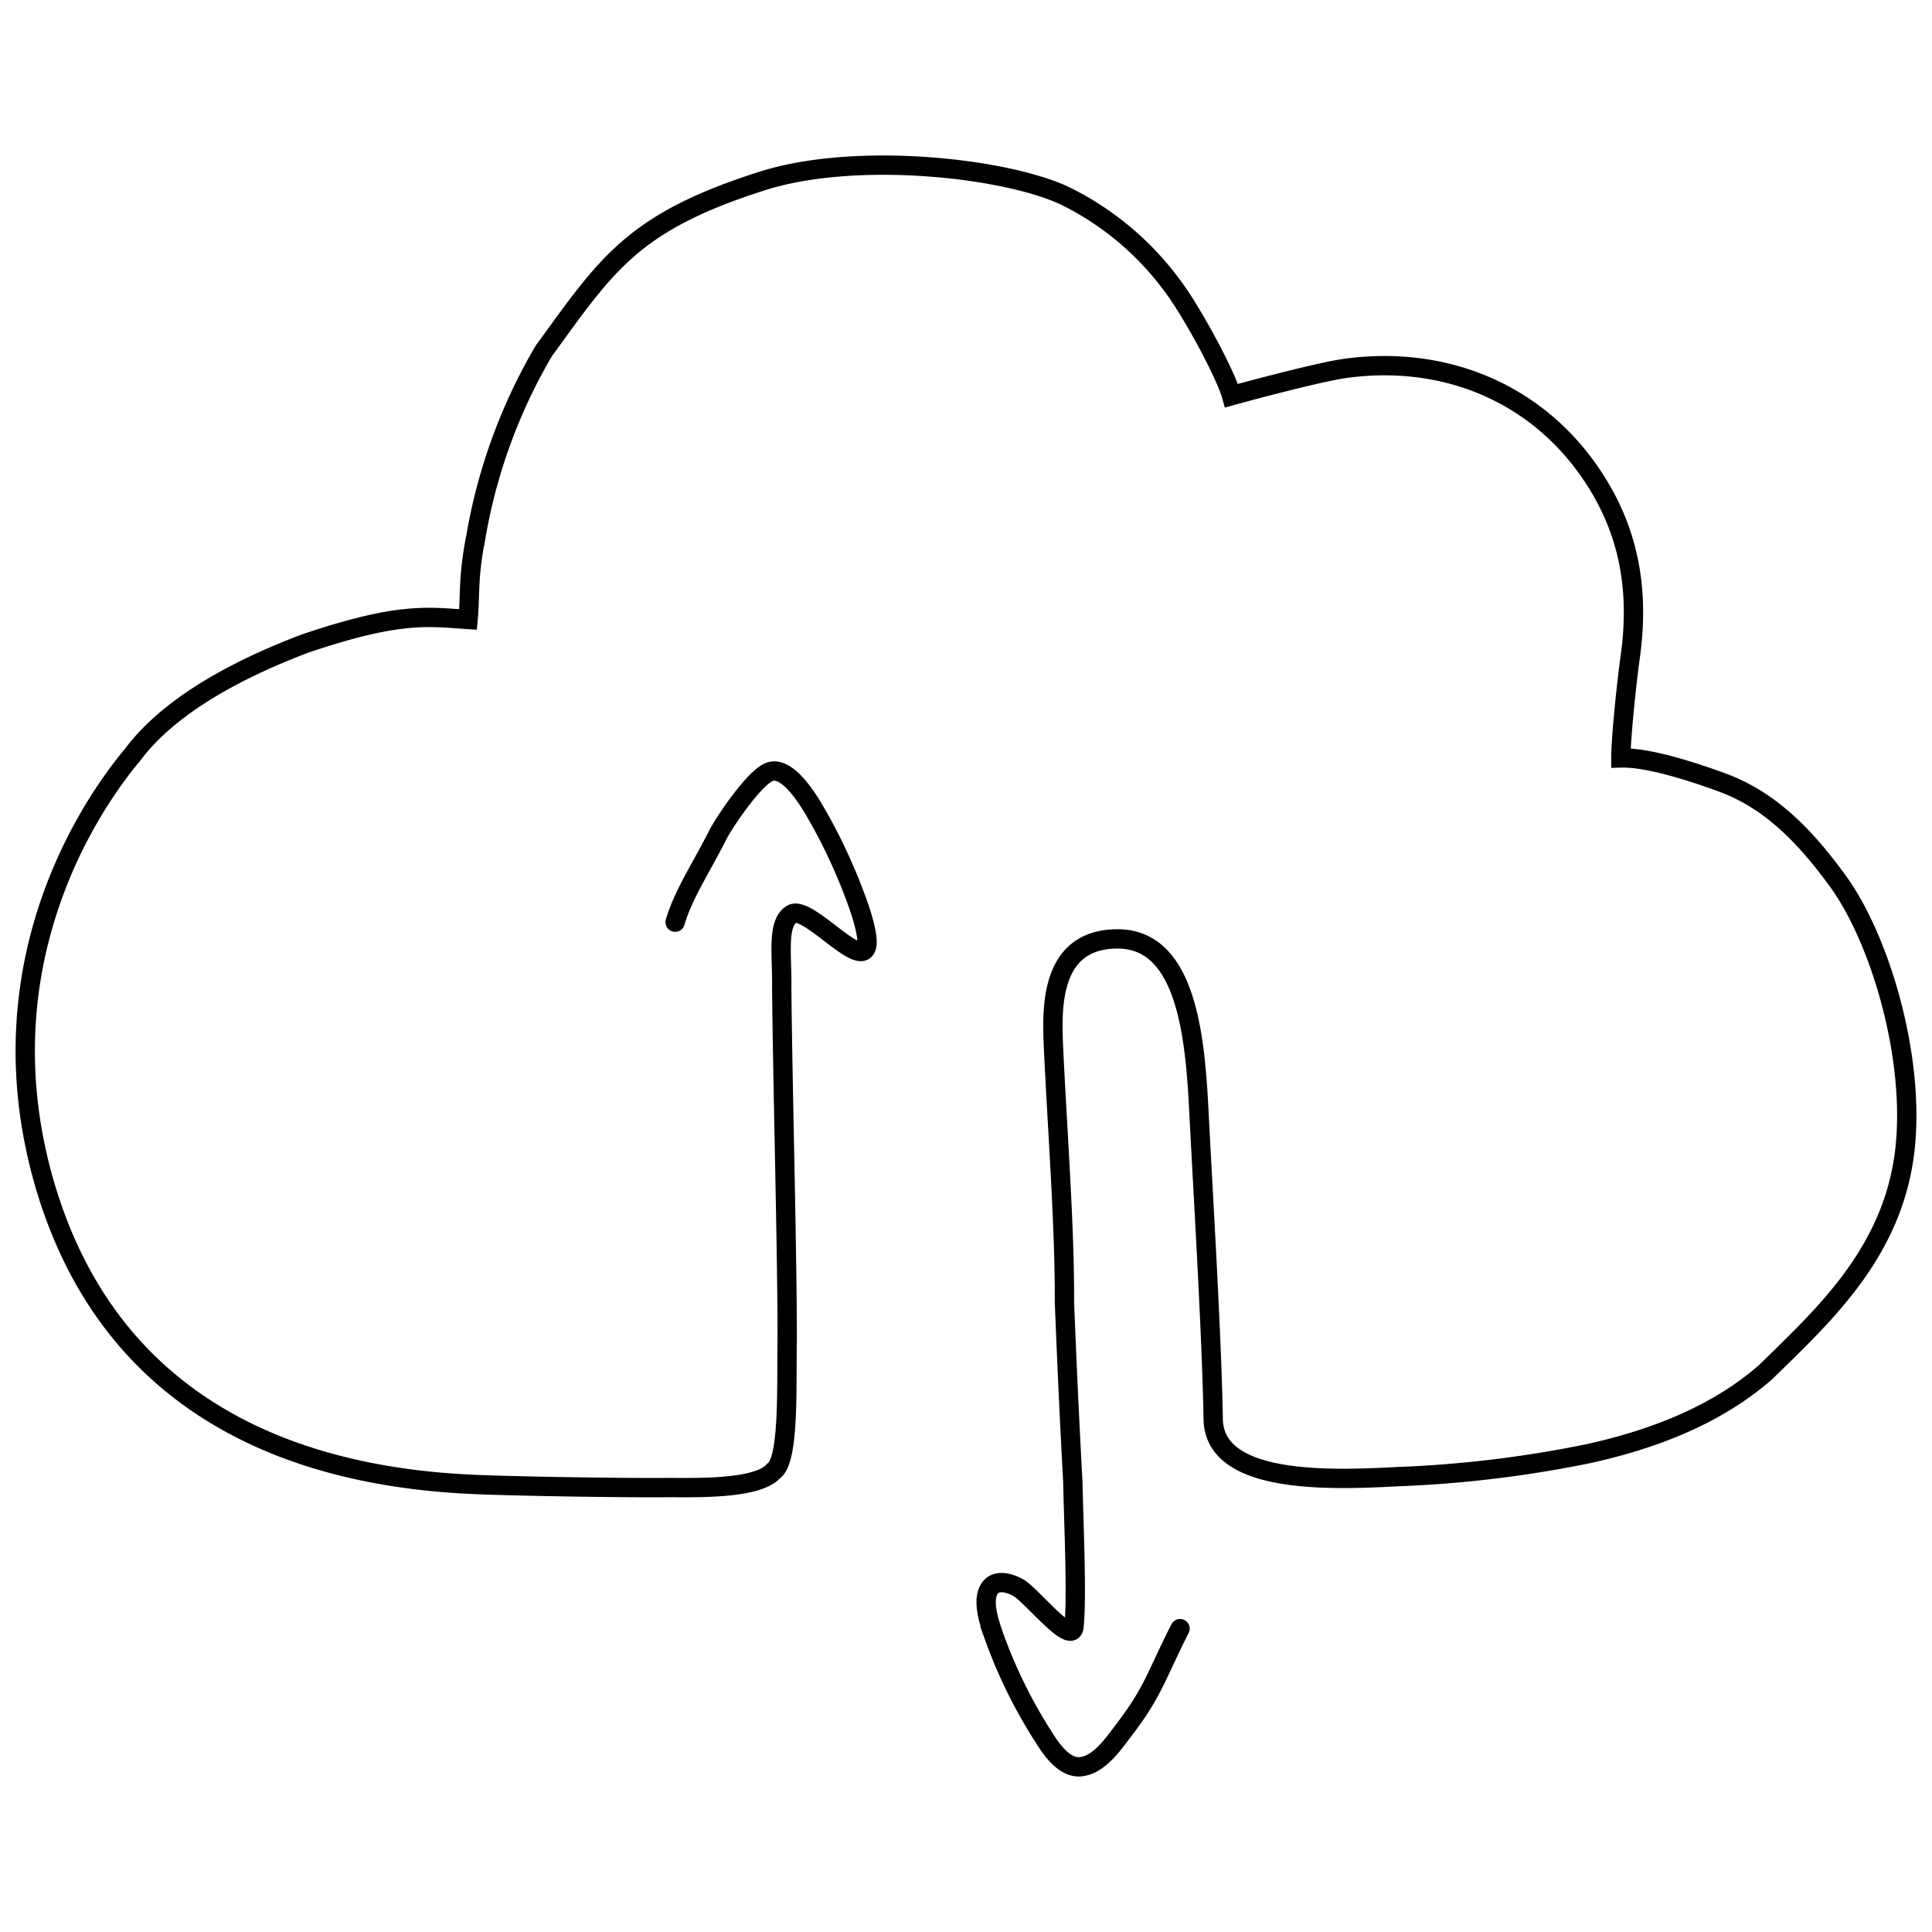 <svg xmlns="http://www.w3.org/2000/svg" xmlns:xlink="http://www.w3.org/1999/xlink" width="300" height="300" viewBox="0 0 300 300">
  <defs>
    <clipPath id="clip-Cloud_computing_thin">
      <rect width="300" height="300"/>
    </clipPath>
  </defs>
  <g id="Cloud_computing_thin" data-name="Cloud computing – thin" clip-path="url(#clip-Cloud_computing_thin)">
    <path id="Cloud_computing" data-name="Cloud computing" d="M116.084,134.451c1.25-4.25,3.9-8.2,6.6-13.5,1-2,5.95-9.35,8.25-9.9,2.55-.65,5.3,3.65,6.4,5.4a85.1,85.1,0,0,1,6.55,13.6c.65,1.65,2.3,6.25,1.95,8.05-.8,3.9-8.9-6.1-11.55-4.95-2.5,1.35-1.55,6.55-1.65,11.65.15,15.55.85,40.3.85,54.45-.15,6.55.4,18.75-2.1,20.4-2.6,3.05-13.2,2.55-16.95,2.6-6.55.05-23.15-.2-29.75-.5-30.65-1.35-57.1-13.9-66.6-46.95-9.25-32.35,5.75-56.8,13.8-66.4,4.85-6.5,13.9-12.35,26.7-17.2,14.75-5,19.15-4.15,25.35-3.75.35-3.6-.05-6.55,1.2-12.8a85.487,85.487,0,0,1,10.55-28.9c9.75-13.35,13.65-19.95,33.95-26.4,14.8-4.7,38.45-1.95,47.35,2.5a45.676,45.676,0,0,1,15.95,13.3c3.05,3.85,8.6,14.1,9.55,17.55,2.5-.7,13.35-3.6,17.4-4.2,15.25-2.2,29.7,3.5,38.4,16.3,6,8.8,7.55,18.15,6.1,28.5-.55,3.9-1.45,12.55-1.45,15.65,3.9-.1,10.1,1.75,15.7,3.8,6.95,2.55,12.4,7.6,18.05,15.4,6.2,8.55,11.6,25.9,10.5,40.15-1.3,16.8-12.4,26.85-21.75,36-8.55,7.5-19.35,10.85-27.4,12.65a180.939,180.939,0,0,1-29.8,3.6c-11,.6-28.4,1.1-28.6-8.9-.25-13.3-1.4-31.9-2.25-48.3-.6-11.7-2.1-26.3-12.6-26.3-10.4,0-10.15,10.55-10,15.75.55,12.7,1.8,28.35,1.75,40.65.5,12.7.9,20.4,1.3,27.9.15,6.95.65,17.65.2,22.25-.05,3.7-6.5-4.55-8.65-5.8-1.5-.85-3.85-1.45-4.7.55-.85,1.95.25,5.05.9,6.95a76.85,76.85,0,0,0,7.6,15.5c1.25,2,3.4,5.3,6.2,4.75,2.75-.5,4.9-3.7,6.45-5.75,4.5-5.9,4.85-8.15,8.65-15.65" transform="translate(-11.247 8.742)" fill="none" stroke="#000" stroke-linecap="round" stroke-width="3"/>
  </g>
</svg>
